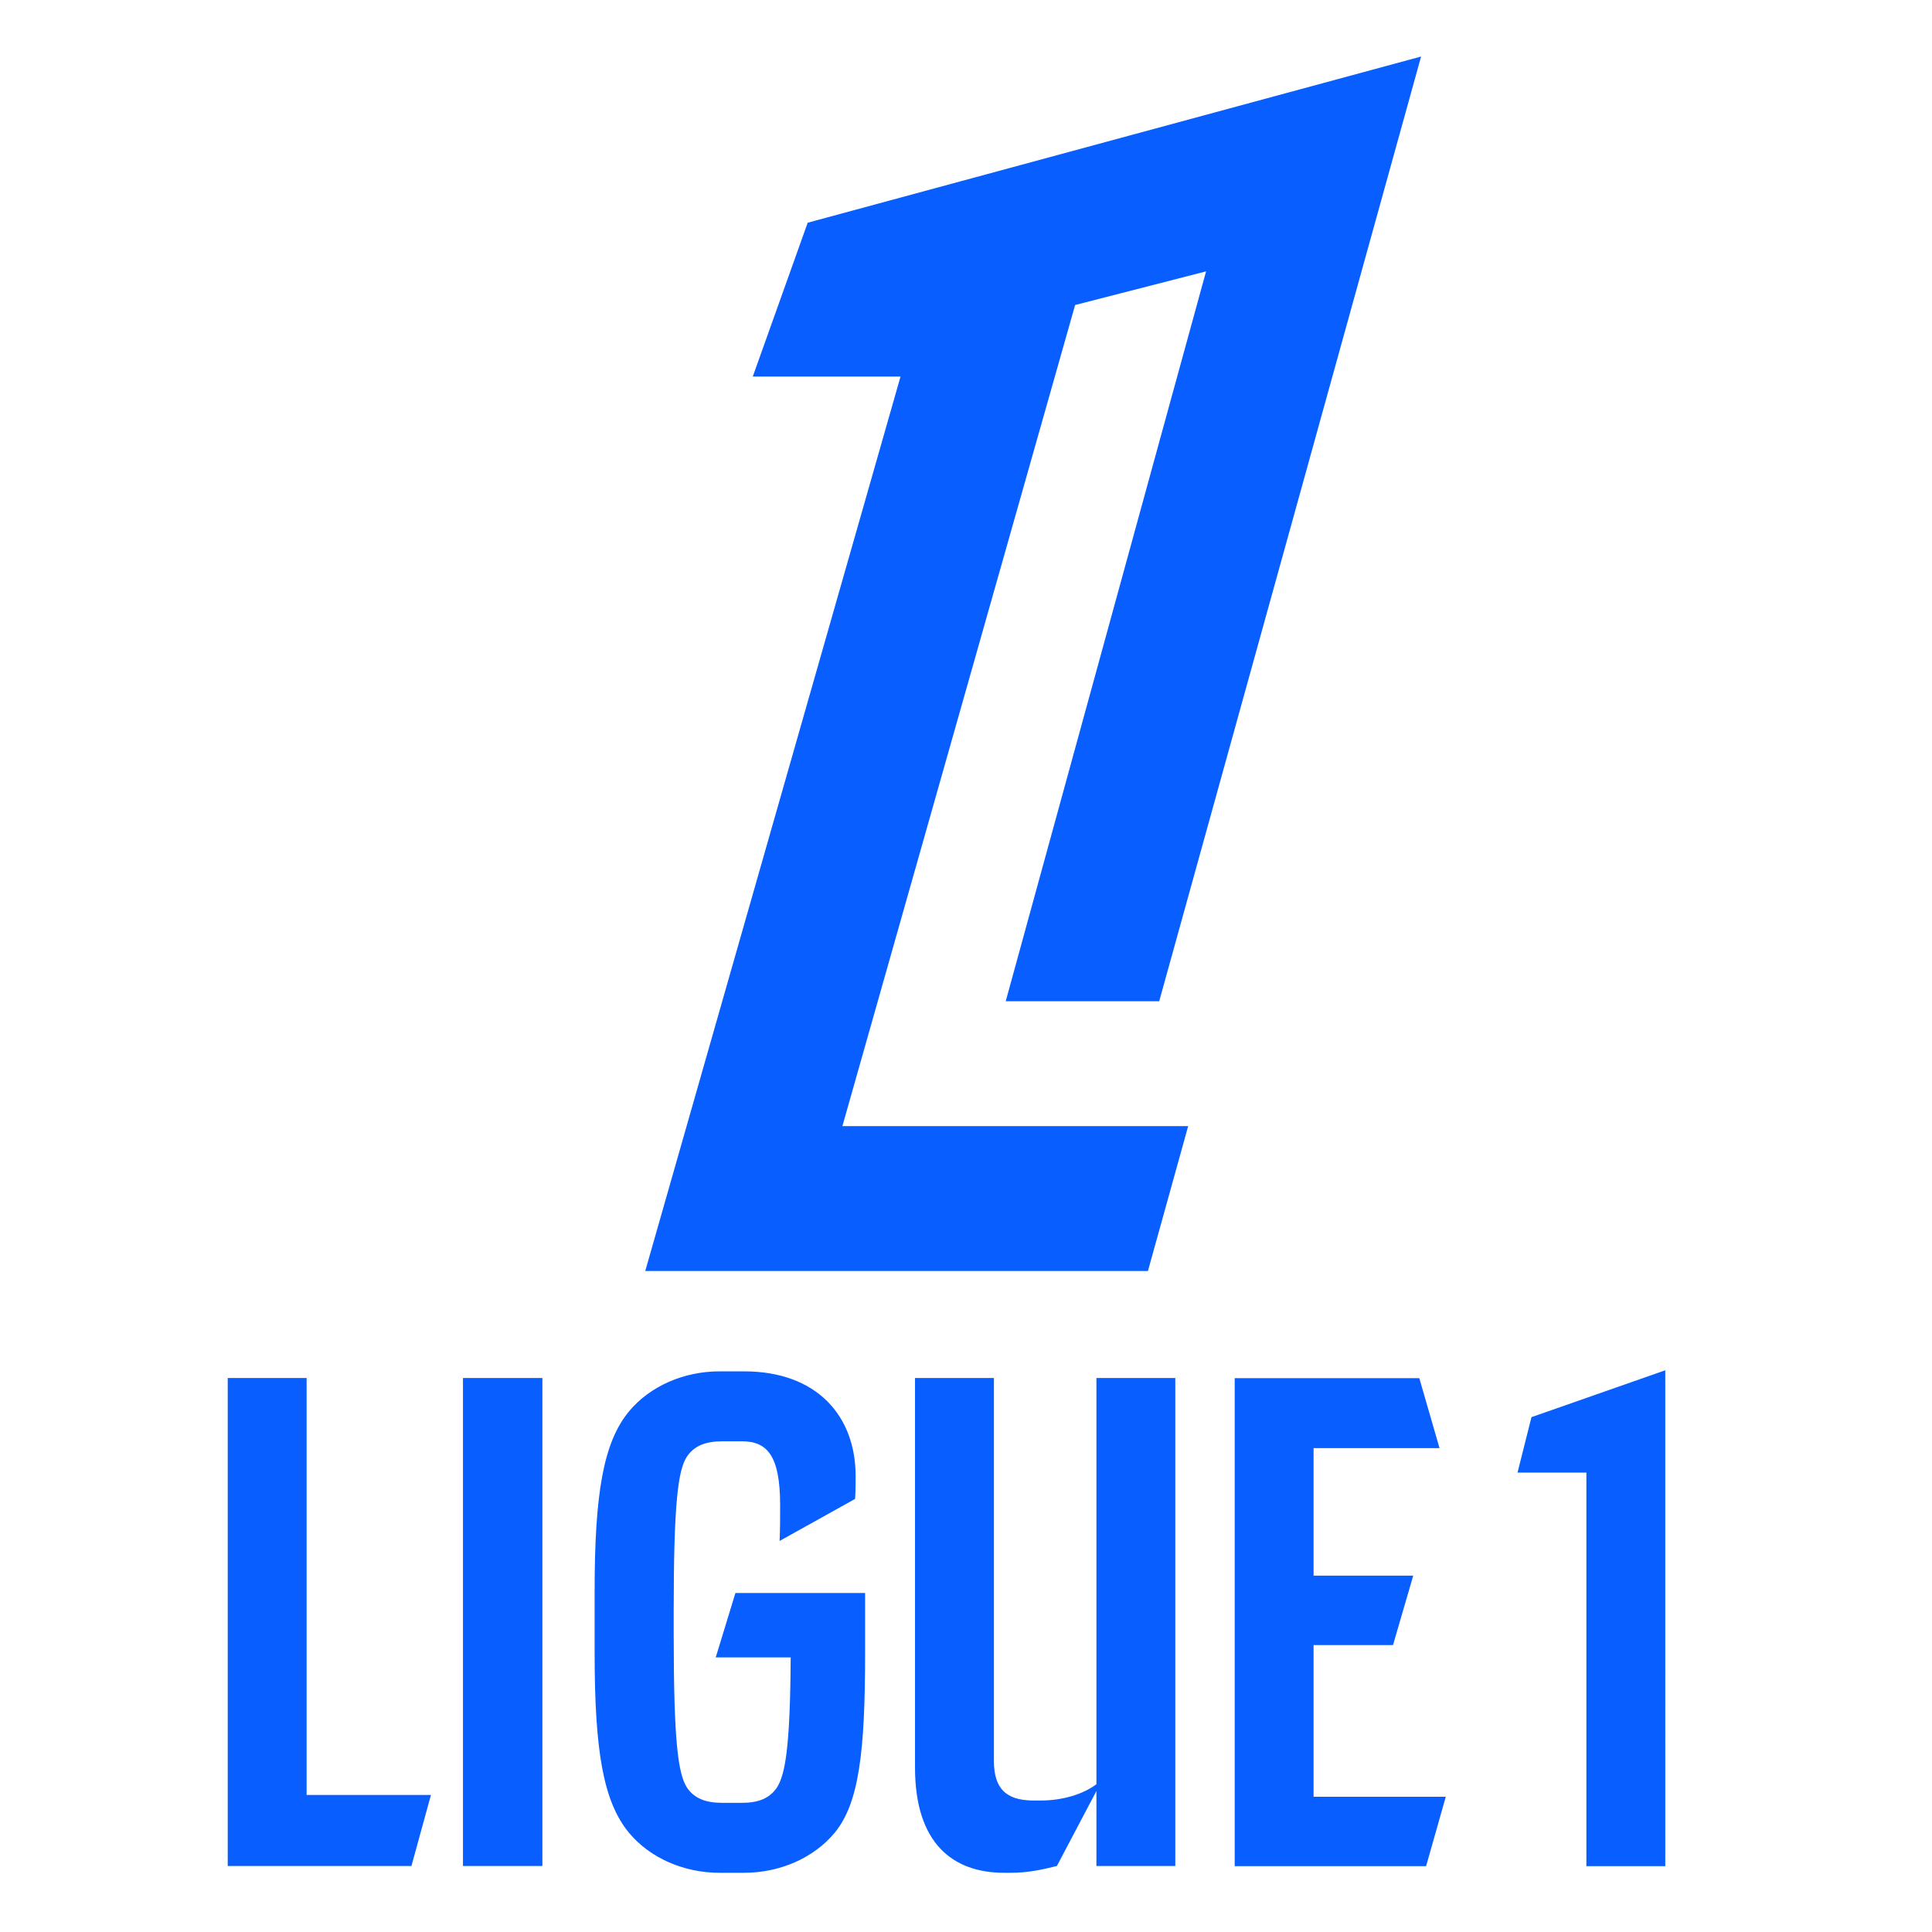 <?xml version="1.0" encoding="utf-8"?>
<!-- Generator: Adobe Illustrator 24.3.0, SVG Export Plug-In . SVG Version: 6.00 Build 0)  -->
<svg version="1.1" id="Capa_1" xmlns="http://www.w3.org/2000/svg" xmlns:xlink="http://www.w3.org/1999/xlink" x="0px" y="0px"
	 viewBox="0 0 1080 1080" style="enable-background:new 0 0 1080 1080;" xml:space="preserve">
<style type="text/css">
	.st0{fill:#085EFF;}
</style>
<g id="Calque_1-2_1_">
	<g>
		<path class="st0" d="M240.9,1003.4h-69.5V770.3h-44.1v272.8H230L240.9,1003.4L240.9,1003.4z M258.8,770.3v272.8h44.4V770.3H258.8z
			 M411.1,890.5l-11,36h41.9c-0.3,50.7-3.1,65.7-7.8,72.9c-4.1,5.9-10.3,8.4-19.4,8.4h-11c-9.4,0-15.6-2.5-19.7-8.4
			c-5-7.8-7.5-25-7.5-86.7v-11.9c0-61.6,2.5-79.2,7.5-86.7c4.1-5.9,10.3-8.4,19.7-8.4h11c14.1,0,21.3,8.1,21.3,35.7
			c0,7.2,0,13.8-0.3,20l42.2-23.5c0.3-5,0.3-8.4,0.3-12.8c0-33.5-21.6-58.5-62.3-58.5h-13.8c-19.7,0-38.8,8.1-50.7,22.5
			c-14.1,17.2-19.1,45.4-19.1,100.4V924c0,55.4,5,83.2,19.1,100.4c11.9,14.4,31,22.5,50.7,22.5h13.8c19.7,0,38.8-8.1,50.7-22.5
			c13.5-16.6,16.9-45.1,16.9-100.4v-33.5H411.1L411.1,890.5z M612.9,1001.2v-3.8c-7.5,5.6-18.8,9.1-31.3,9.1h-3.8
			c-15.6,0-22.2-6.9-22.2-22.2v-214h-44.1v217.8c0,42.2,21,58.8,49.8,58.8h3.8c9.1,0,16.9-1.6,25.7-3.8L612.9,1001.2L612.9,1001.2z
			 M612.9,770.3v272.8h44.1V770.3H612.9z M734.3,1004.4v-84.8h44.4l11.3-38.8h-55.7v-71.3h70.4l-11.3-39.1H690.2v272.8h107l11-38.8
			L734.3,1004.4L734.3,1004.4z M856.1,792.2l-7.8,31h38.5v220h44.1V766L856.1,792.2z M601,170.5l73.2-18.8l-112,408H648L794.4,31.6
			l-342.9,92.9l-30.7,86h82.6l-142.7,500h281l22.5-81H470.9L601,170.5L601,170.5L601,170.5z"/>
	</g>
</g>
</svg>
